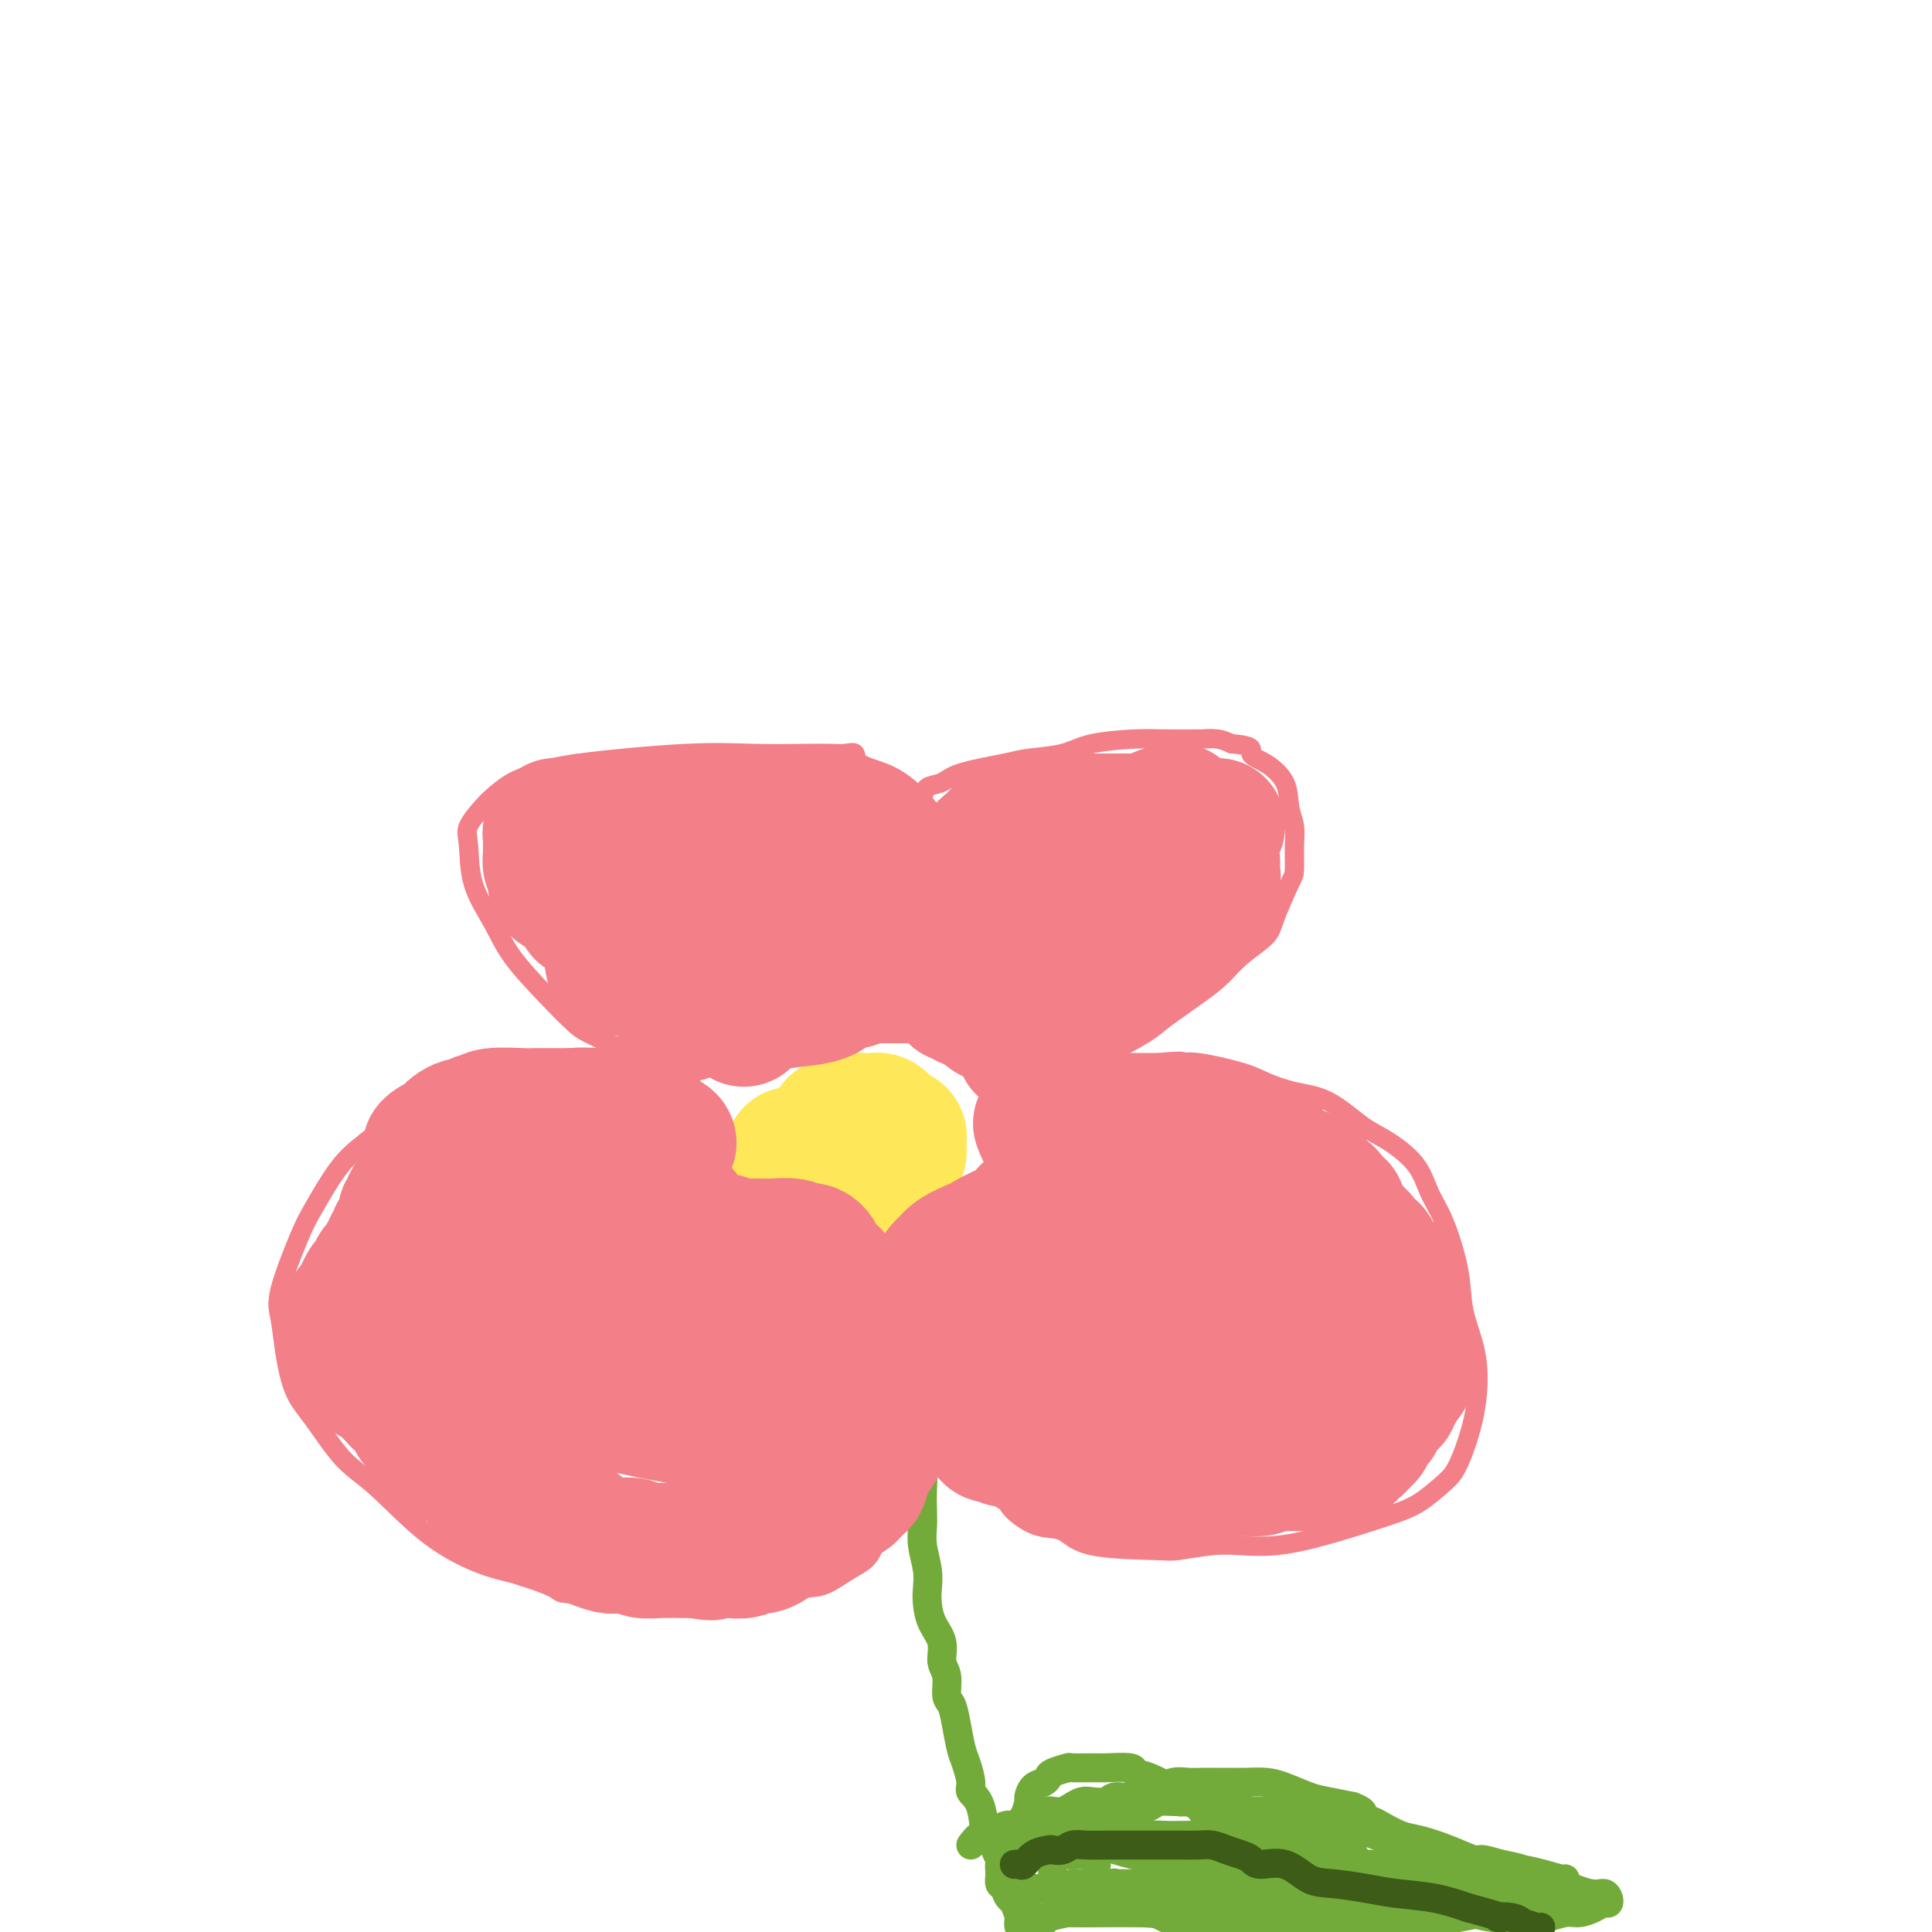 <svg viewBox='0 0 400 400' version='1.1' xmlns='http://www.w3.org/2000/svg' xmlns:xlink='http://www.w3.org/1999/xlink'><g fill='none' stroke='rgb(243,127,137)' stroke-width='4' stroke-linecap='round' stroke-linejoin='round'><path d='M182,202c-0.008,-0.026 -0.016,-0.052 0,0c0.016,0.052 0.057,0.181 0,0c-0.057,-0.181 -0.211,-0.671 0,-1c0.211,-0.329 0.789,-0.498 1,-1c0.211,-0.502 0.055,-1.339 0,-2c-0.055,-0.661 -0.011,-1.147 0,-2c0.011,-0.853 -0.012,-2.073 0,-3c0.012,-0.927 0.060,-1.560 0,-2c-0.060,-0.440 -0.226,-0.689 0,-2c0.226,-1.311 0.844,-3.686 1,-5c0.156,-1.314 -0.151,-1.567 0,-2c0.151,-0.433 0.761,-1.046 1,-2c0.239,-0.954 0.108,-2.247 0,-3c-0.108,-0.753 -0.194,-0.964 0,-2c0.194,-1.036 0.666,-2.897 1,-4c0.334,-1.103 0.530,-1.446 1,-2c0.470,-0.554 1.215,-1.317 2,-2c0.785,-0.683 1.610,-1.286 2,-2c0.390,-0.714 0.344,-1.539 1,-2c0.656,-0.461 2.012,-0.556 3,-1c0.988,-0.444 1.606,-1.236 4,-2c2.394,-0.764 6.562,-1.501 9,-2c2.438,-0.499 3.145,-0.761 5,-1c1.855,-0.239 4.859,-0.456 7,-1c2.141,-0.544 3.419,-1.413 6,-2c2.581,-0.587 6.466,-0.890 9,-1c2.534,-0.110 3.718,-0.027 6,0c2.282,0.027 5.663,-0.003 7,0c1.337,0.003 0.629,0.039 1,0c0.371,-0.039 1.820,-0.154 3,0c1.180,0.154 2.090,0.577 3,1'/><path d='M255,154c5.272,0.379 3.952,1.325 4,2c0.048,0.675 1.463,1.077 3,2c1.537,0.923 3.197,2.366 4,4c0.803,1.634 0.750,3.458 1,5c0.250,1.542 0.803,2.800 1,4c0.197,1.200 0.039,2.340 0,4c-0.039,1.660 0.040,3.840 0,5c-0.040,1.160 -0.201,1.300 -1,3c-0.799,1.700 -2.237,4.960 -3,7c-0.763,2.040 -0.852,2.861 -2,4c-1.148,1.139 -3.356,2.596 -5,4c-1.644,1.404 -2.725,2.755 -4,4c-1.275,1.245 -2.743,2.384 -5,4c-2.257,1.616 -5.304,3.710 -7,5c-1.696,1.290 -2.041,1.775 -4,3c-1.959,1.225 -5.532,3.190 -8,4c-2.468,0.810 -3.831,0.465 -5,1c-1.169,0.535 -2.142,1.948 -4,3c-1.858,1.052 -4.600,1.742 -6,2c-1.400,0.258 -1.458,0.085 -2,0c-0.542,-0.085 -1.567,-0.082 -2,0c-0.433,0.082 -0.273,0.242 0,0c0.273,-0.242 0.659,-0.888 1,-1c0.341,-0.112 0.638,0.310 1,0c0.362,-0.310 0.787,-1.351 3,-2c2.213,-0.649 6.212,-0.906 9,-1c2.788,-0.094 4.366,-0.025 6,0c1.634,0.025 3.324,0.007 5,0c1.676,-0.007 3.338,-0.004 5,0'/><path d='M240,220c5.721,-0.593 5.025,-0.075 5,0c-0.025,0.075 0.623,-0.292 3,0c2.377,0.292 6.484,1.244 9,2c2.516,0.756 3.440,1.317 5,2c1.560,0.683 3.755,1.489 6,2c2.245,0.511 4.540,0.726 7,2c2.460,1.274 5.084,3.606 7,5c1.916,1.394 3.123,1.851 5,3c1.877,1.149 4.424,2.990 6,5c1.576,2.010 2.180,4.188 3,6c0.820,1.812 1.856,3.258 3,6c1.144,2.742 2.396,6.781 3,10c0.604,3.219 0.559,5.618 1,8c0.441,2.382 1.368,4.747 2,7c0.632,2.253 0.967,4.392 1,7c0.033,2.608 -0.238,5.684 -1,9c-0.762,3.316 -2.017,6.874 -3,9c-0.983,2.126 -1.696,2.822 -3,4c-1.304,1.178 -3.201,2.838 -5,4c-1.799,1.162 -3.499,1.827 -7,3c-3.501,1.173 -8.801,2.854 -13,4c-4.199,1.146 -7.296,1.757 -10,2c-2.704,0.243 -5.013,0.117 -7,0c-1.987,-0.117 -3.650,-0.224 -6,0c-2.350,0.224 -5.386,0.780 -7,1c-1.614,0.220 -1.805,0.102 -5,0c-3.195,-0.102 -9.395,-0.190 -13,-1c-3.605,-0.810 -4.616,-2.341 -6,-3c-1.384,-0.659 -3.142,-0.447 -5,-1c-1.858,-0.553 -3.817,-1.872 -5,-3c-1.183,-1.128 -1.592,-2.064 -2,-3'/><path d='M208,310c-3.529,-2.330 -3.351,-3.155 -4,-4c-0.649,-0.845 -2.124,-1.709 -4,-4c-1.876,-2.291 -4.152,-6.010 -6,-8c-1.848,-1.990 -3.269,-2.250 -5,-4c-1.731,-1.750 -3.773,-4.989 -5,-7c-1.227,-2.011 -1.639,-2.794 -2,-4c-0.361,-1.206 -0.671,-2.835 -1,-4c-0.329,-1.165 -0.678,-1.867 -1,-3c-0.322,-1.133 -0.616,-2.697 -1,-4c-0.384,-1.303 -0.858,-2.344 -1,-3c-0.142,-0.656 0.050,-0.927 0,-1c-0.050,-0.073 -0.340,0.050 0,1c0.340,0.950 1.310,2.726 2,4c0.690,1.274 1.098,2.047 2,4c0.902,1.953 2.297,5.085 3,7c0.703,1.915 0.715,2.614 1,5c0.285,2.386 0.844,6.460 1,9c0.156,2.540 -0.092,3.545 0,5c0.092,1.455 0.525,3.361 0,6c-0.525,2.639 -2.009,6.010 -3,8c-0.991,1.990 -1.490,2.599 -2,4c-0.510,1.401 -1.033,3.595 -2,5c-0.967,1.405 -2.380,2.023 -4,3c-1.620,0.977 -3.448,2.314 -5,3c-1.552,0.686 -2.828,0.720 -7,1c-4.172,0.280 -11.239,0.806 -17,1c-5.761,0.194 -10.218,0.055 -14,0c-3.782,-0.055 -6.891,-0.028 -10,0'/><path d='M123,330c-7.746,0.094 -6.612,-0.173 -8,-1c-1.388,-0.827 -5.300,-2.216 -8,-3c-2.700,-0.784 -4.189,-0.964 -7,-2c-2.811,-1.036 -6.945,-2.927 -11,-6c-4.055,-3.073 -8.032,-7.327 -11,-10c-2.968,-2.673 -4.928,-3.765 -7,-6c-2.072,-2.235 -4.258,-5.613 -6,-8c-1.742,-2.387 -3.042,-3.783 -4,-6c-0.958,-2.217 -1.574,-5.253 -2,-8c-0.426,-2.747 -0.663,-5.203 -1,-7c-0.337,-1.797 -0.773,-2.935 0,-6c0.773,-3.065 2.754,-8.059 4,-11c1.246,-2.941 1.758,-3.831 3,-6c1.242,-2.169 3.216,-5.619 5,-8c1.784,-2.381 3.379,-3.695 5,-5c1.621,-1.305 3.267,-2.601 5,-4c1.733,-1.399 3.554,-2.900 7,-5c3.446,-2.100 8.516,-4.798 12,-6c3.484,-1.202 5.382,-0.909 7,-1c1.618,-0.091 2.956,-0.568 5,-1c2.044,-0.432 4.793,-0.821 7,-1c2.207,-0.179 3.872,-0.149 6,0c2.128,0.149 4.717,0.418 8,1c3.283,0.582 7.259,1.476 9,2c1.741,0.524 1.248,0.676 1,1c-0.248,0.324 -0.252,0.819 0,1c0.252,0.181 0.760,0.049 1,0c0.240,-0.049 0.211,-0.014 0,0c-0.211,0.014 -0.606,0.007 -1,0'/><path d='M142,224c2.616,0.369 -2.842,-1.210 -5,-2c-2.158,-0.790 -1.014,-0.793 -3,-2c-1.986,-1.207 -7.100,-3.618 -10,-5c-2.900,-1.382 -3.586,-1.734 -5,-3c-1.414,-1.266 -3.555,-3.445 -6,-6c-2.445,-2.555 -5.194,-5.487 -7,-8c-1.806,-2.513 -2.670,-4.606 -4,-7c-1.330,-2.394 -3.126,-5.087 -4,-8c-0.874,-2.913 -0.826,-6.044 -1,-8c-0.174,-1.956 -0.571,-2.737 0,-4c0.571,-1.263 2.112,-3.009 3,-4c0.888,-0.991 1.125,-1.226 2,-2c0.875,-0.774 2.388,-2.088 4,-3c1.612,-0.912 3.323,-1.421 5,-2c1.677,-0.579 3.320,-1.227 9,-2c5.680,-0.773 15.398,-1.671 22,-2c6.602,-0.329 10.088,-0.090 14,0c3.912,0.090 8.249,0.030 11,0c2.751,-0.030 3.915,-0.031 5,0c1.085,0.031 2.092,0.093 3,0c0.908,-0.093 1.718,-0.341 2,0c0.282,0.341 0.036,1.271 1,2c0.964,0.729 3.138,1.256 5,2c1.862,0.744 3.413,1.706 5,3c1.587,1.294 3.210,2.919 4,4c0.790,1.081 0.748,1.616 1,2c0.252,0.384 0.797,0.617 1,1c0.203,0.383 0.065,0.917 0,1c-0.065,0.083 -0.056,-0.285 0,0c0.056,0.285 0.159,1.224 0,2c-0.159,0.776 -0.579,1.388 -1,2'/><path d='M193,175c-0.011,1.868 -0.539,2.539 -1,3c-0.461,0.461 -0.856,0.711 -1,1c-0.144,0.289 -0.039,0.616 0,1c0.039,0.384 0.011,0.824 0,1c-0.011,0.176 -0.006,0.088 0,0'/></g>
<g fill='none' stroke='rgb(254,232,89)' stroke-width='28' stroke-linecap='round' stroke-linejoin='round'><path d='M173,237c0.002,0.204 0.003,0.409 0,0c-0.003,-0.409 -0.012,-1.430 0,-2c0.012,-0.570 0.045,-0.688 0,-1c-0.045,-0.312 -0.166,-0.820 0,-1c0.166,-0.180 0.621,-0.034 1,0c0.379,0.034 0.683,-0.043 1,0c0.317,0.043 0.648,0.208 1,0c0.352,-0.208 0.724,-0.789 1,-1c0.276,-0.211 0.455,-0.054 1,0c0.545,0.054 1.454,0.003 2,0c0.546,-0.003 0.728,0.041 1,0c0.272,-0.041 0.633,-0.166 1,0c0.367,0.166 0.739,0.623 1,1c0.261,0.377 0.409,0.674 1,1c0.591,0.326 1.624,0.682 2,1c0.376,0.318 0.095,0.598 0,1c-0.095,0.402 -0.003,0.924 0,1c0.003,0.076 -0.084,-0.296 0,0c0.084,0.296 0.340,1.260 0,2c-0.340,0.740 -1.274,1.256 -2,2c-0.726,0.744 -1.244,1.716 -2,2c-0.756,0.284 -1.750,-0.119 -3,0c-1.250,0.119 -2.757,0.761 -4,1c-1.243,0.239 -2.221,0.075 -3,0c-0.779,-0.075 -1.357,-0.061 -2,0c-0.643,0.061 -1.349,0.168 -2,0c-0.651,-0.168 -1.247,-0.612 -2,-1c-0.753,-0.388 -1.664,-0.720 -2,-1c-0.336,-0.280 -0.096,-0.509 0,-1c0.096,-0.491 0.048,-1.246 0,-2'/></g>
<g fill='none' stroke='rgb(115,171,58)' stroke-width='6' stroke-linecap='round' stroke-linejoin='round'><path d='M188,291c-0.121,0.186 -0.242,0.371 0,1c0.242,0.629 0.849,1.701 1,2c0.151,0.299 -0.152,-0.174 0,0c0.152,0.174 0.759,0.996 1,2c0.241,1.004 0.117,2.191 0,3c-0.117,0.809 -0.227,1.241 0,2c0.227,0.759 0.792,1.847 1,3c0.208,1.153 0.059,2.373 0,4c-0.059,1.627 -0.030,3.660 0,5c0.030,1.340 0.060,1.985 0,3c-0.060,1.015 -0.211,2.399 0,4c0.211,1.601 0.782,3.417 1,5c0.218,1.583 0.082,2.931 0,4c-0.082,1.069 -0.109,1.860 0,3c0.109,1.140 0.354,2.631 1,4c0.646,1.369 1.693,2.616 2,4c0.307,1.384 -0.125,2.903 0,4c0.125,1.097 0.807,1.771 1,3c0.193,1.229 -0.103,3.013 0,4c0.103,0.987 0.606,1.178 1,2c0.394,0.822 0.678,2.275 1,4c0.322,1.725 0.681,3.721 1,5c0.319,1.279 0.596,1.840 1,3c0.404,1.160 0.933,2.920 1,4c0.067,1.080 -0.329,1.480 0,2c0.329,0.520 1.384,1.162 2,3c0.616,1.838 0.794,4.874 1,6c0.206,1.126 0.440,0.342 1,1c0.560,0.658 1.446,2.760 2,4c0.554,1.240 0.777,1.620 1,2'/><path d='M208,387c2.659,9.275 1.306,4.963 1,4c-0.306,-0.963 0.433,1.422 1,3c0.567,1.578 0.960,2.348 1,3c0.040,0.652 -0.274,1.186 0,2c0.274,0.814 1.137,1.907 2,3'/><path d='M208,384c0.026,-0.433 0.052,-0.867 0,-1c-0.052,-0.133 -0.182,0.034 0,0c0.182,-0.034 0.675,-0.270 1,-1c0.325,-0.730 0.481,-1.954 1,-3c0.519,-1.046 1.399,-1.915 2,-3c0.601,-1.085 0.921,-2.385 1,-3c0.079,-0.615 -0.083,-0.546 0,-1c0.083,-0.454 0.412,-1.432 1,-2c0.588,-0.568 1.436,-0.727 2,-1c0.564,-0.273 0.844,-0.662 1,-1c0.156,-0.338 0.188,-0.626 1,-1c0.812,-0.374 2.404,-0.833 3,-1c0.596,-0.167 0.196,-0.041 1,0c0.804,0.041 2.812,-0.001 4,0c1.188,0.001 1.558,0.046 3,0c1.442,-0.046 3.958,-0.182 5,0c1.042,0.182 0.611,0.683 1,1c0.389,0.317 1.598,0.450 3,1c1.402,0.550 2.996,1.517 4,2c1.004,0.483 1.417,0.482 2,1c0.583,0.518 1.337,1.556 2,2c0.663,0.444 1.235,0.294 2,1c0.765,0.706 1.721,2.266 2,3c0.279,0.734 -0.121,0.640 0,1c0.121,0.360 0.763,1.174 1,2c0.237,0.826 0.068,1.665 0,2c-0.068,0.335 -0.034,0.168 0,0'/><path d='M251,382c1.332,2.261 0.161,1.914 0,2c-0.161,0.086 0.688,0.604 1,1c0.312,0.396 0.088,0.669 0,1c-0.088,0.331 -0.041,0.721 0,1c0.041,0.279 0.074,0.446 0,1c-0.074,0.554 -0.256,1.496 0,2c0.256,0.504 0.950,0.572 1,1c0.050,0.428 -0.545,1.217 0,2c0.545,0.783 2.228,1.560 3,2c0.772,0.440 0.631,0.541 1,1c0.369,0.459 1.248,1.274 2,2c0.752,0.726 1.376,1.363 2,2'/><path d='M201,382c0.689,-0.908 1.379,-1.817 2,-2c0.621,-0.183 1.174,0.358 2,0c0.826,-0.358 1.927,-1.615 3,-2c1.073,-0.385 2.119,0.103 3,0c0.881,-0.103 1.597,-0.798 2,-1c0.403,-0.202 0.492,0.090 1,0c0.508,-0.090 1.434,-0.563 2,-1c0.566,-0.437 0.771,-0.839 1,-1c0.229,-0.161 0.483,-0.082 1,0c0.517,0.082 1.297,0.167 2,0c0.703,-0.167 1.327,-0.585 2,-1c0.673,-0.415 1.394,-0.827 2,-1c0.606,-0.173 1.097,-0.107 2,0c0.903,0.107 2.219,0.254 3,0c0.781,-0.254 1.027,-0.909 2,-1c0.973,-0.091 2.672,0.382 4,0c1.328,-0.382 2.285,-1.619 3,-2c0.715,-0.381 1.188,0.094 2,0c0.812,-0.094 1.961,-0.757 3,-1c1.039,-0.243 1.966,-0.065 3,0c1.034,0.065 2.173,0.017 3,0c0.827,-0.017 1.340,-0.005 2,0c0.660,0.005 1.467,0.001 2,0c0.533,-0.001 0.791,0.002 1,0c0.209,-0.002 0.369,-0.008 1,0c0.631,0.008 1.732,0.029 3,0c1.268,-0.029 2.705,-0.110 4,0c1.295,0.110 2.450,0.411 4,1c1.550,0.589 3.494,1.466 5,2c1.506,0.534 2.573,0.724 4,1c1.427,0.276 3.213,0.638 5,1'/><path d='M280,374c3.135,1.174 1.971,1.609 2,2c0.029,0.391 1.251,0.737 2,1c0.749,0.263 1.024,0.442 2,1c0.976,0.558 2.655,1.493 4,2c1.345,0.507 2.358,0.584 4,1c1.642,0.416 3.912,1.171 6,2c2.088,0.829 3.994,1.732 5,2c1.006,0.268 1.113,-0.098 2,0c0.887,0.098 2.555,0.661 4,1c1.445,0.339 2.667,0.454 4,1c1.333,0.546 2.778,1.522 4,2c1.222,0.478 2.223,0.458 4,1c1.777,0.542 4.330,1.647 6,2c1.670,0.353 2.456,-0.046 3,0c0.544,0.046 0.844,0.538 1,1c0.156,0.462 0.167,0.893 0,1c-0.167,0.107 -0.513,-0.111 -1,0c-0.487,0.111 -1.117,0.551 -2,1c-0.883,0.449 -2.021,0.906 -3,1c-0.979,0.094 -1.799,-0.175 -3,0c-1.201,0.175 -2.783,0.793 -4,1c-1.217,0.207 -2.068,0.004 -4,0c-1.932,-0.004 -4.943,0.191 -7,0c-2.057,-0.191 -3.159,-0.769 -5,-1c-1.841,-0.231 -4.420,-0.116 -7,0'/><path d='M297,396c-4.148,-0.395 -3.018,-0.883 -3,-1c0.018,-0.117 -1.075,0.138 -3,0c-1.925,-0.138 -4.680,-0.668 -7,-1c-2.320,-0.332 -4.204,-0.466 -6,-1c-1.796,-0.534 -3.502,-1.467 -7,-2c-3.498,-0.533 -8.787,-0.668 -12,-1c-3.213,-0.332 -4.350,-0.863 -5,-1c-0.650,-0.137 -0.814,0.121 -1,0c-0.186,-0.121 -0.394,-0.621 0,-1c0.394,-0.379 1.389,-0.636 5,-1c3.611,-0.364 9.837,-0.836 15,-1c5.163,-0.164 9.264,-0.020 14,0c4.736,0.020 10.106,-0.082 15,0c4.894,0.082 9.310,0.350 13,1c3.690,0.650 6.653,1.683 8,2c1.347,0.317 1.077,-0.082 1,0c-0.077,0.082 0.037,0.645 0,1c-0.037,0.355 -0.225,0.501 -1,1c-0.775,0.499 -2.136,1.351 -4,2c-1.864,0.649 -4.231,1.096 -8,2c-3.769,0.904 -8.940,2.264 -16,3c-7.060,0.736 -16.008,0.849 -22,1c-5.992,0.151 -9.027,0.339 -12,0c-2.973,-0.339 -5.882,-1.204 -8,-2c-2.118,-0.796 -3.443,-1.523 -5,-2c-1.557,-0.477 -3.345,-0.705 -4,-1c-0.655,-0.295 -0.176,-0.656 0,-1c0.176,-0.344 0.050,-0.670 0,-1c-0.050,-0.330 -0.025,-0.665 0,-1'/><path d='M244,391c-0.965,-1.337 1.123,-1.678 3,-2c1.877,-0.322 3.544,-0.625 5,-1c1.456,-0.375 2.700,-0.821 5,-1c2.300,-0.179 5.654,-0.089 8,0c2.346,0.089 3.682,0.179 5,0c1.318,-0.179 2.619,-0.627 3,0c0.381,0.627 -0.157,2.327 0,3c0.157,0.673 1.008,0.317 -1,1c-2.008,0.683 -6.875,2.403 -10,3c-3.125,0.597 -4.507,0.071 -7,0c-2.493,-0.071 -6.098,0.313 -9,0c-2.902,-0.313 -5.100,-1.323 -7,-2c-1.900,-0.677 -3.501,-1.019 -4,-1c-0.499,0.019 0.105,0.400 1,0c0.895,-0.400 2.081,-1.581 4,-2c1.919,-0.419 4.570,-0.075 7,0c2.430,0.075 4.637,-0.120 6,0c1.363,0.120 1.880,0.554 2,1c0.120,0.446 -0.157,0.904 -1,1c-0.843,0.096 -2.254,-0.170 -4,0c-1.746,0.170 -3.829,0.778 -6,1c-2.171,0.222 -4.431,0.060 -7,0c-2.569,-0.060 -5.448,-0.017 -7,0c-1.552,0.017 -1.776,0.009 -2,0'/><path d='M228,392c-3.917,0.222 -1.208,-0.723 0,-1c1.208,-0.277 0.917,0.114 1,0c0.083,-0.114 0.540,-0.732 1,-1c0.460,-0.268 0.923,-0.187 1,0c0.077,0.187 -0.231,0.481 0,1c0.231,0.519 1.001,1.263 0,2c-1.001,0.737 -3.775,1.465 -5,2c-1.225,0.535 -0.902,0.875 -1,1c-0.098,0.125 -0.617,0.033 -1,0c-0.383,-0.033 -0.631,-0.009 -1,0c-0.369,0.009 -0.859,0.002 -1,0c-0.141,-0.002 0.067,0.002 0,0c-0.067,-0.002 -0.410,-0.011 0,0c0.410,0.011 1.572,0.041 4,0c2.428,-0.041 6.122,-0.155 10,0c3.878,0.155 7.939,0.577 12,1'/><path d='M248,397c7.335,0.608 13.171,1.627 16,2c2.829,0.373 2.650,0.099 3,0c0.350,-0.099 1.230,-0.024 1,0c-0.230,0.024 -1.569,-0.004 -2,0c-0.431,0.004 0.048,0.040 -2,0c-2.048,-0.040 -6.622,-0.157 -10,0c-3.378,0.157 -5.561,0.588 -8,0c-2.439,-0.588 -5.135,-2.196 -7,-3c-1.865,-0.804 -2.897,-0.804 -4,-1c-1.103,-0.196 -2.275,-0.589 -3,-1c-0.725,-0.411 -1.003,-0.842 -1,-1c0.003,-0.158 0.285,-0.044 0,0c-0.285,0.044 -1.138,0.017 -2,0c-0.862,-0.017 -1.734,-0.024 -3,0c-1.266,0.024 -2.927,0.079 -4,0c-1.073,-0.079 -1.558,-0.290 -2,0c-0.442,0.290 -0.841,1.083 -1,1c-0.159,-0.083 -0.080,-1.041 0,-2'/><path d='M219,392c-4.403,-1.173 -1.912,-0.604 -1,-1c0.912,-0.396 0.245,-1.756 0,-3c-0.245,-1.244 -0.069,-2.372 0,-3c0.069,-0.628 0.030,-0.757 0,-1c-0.030,-0.243 -0.050,-0.601 0,-1c0.050,-0.399 0.170,-0.839 0,-1c-0.170,-0.161 -0.630,-0.043 0,0c0.630,0.043 2.352,0.012 3,0c0.648,-0.012 0.223,-0.003 2,0c1.777,0.003 5.756,0.001 8,0c2.244,-0.001 2.753,-0.000 4,0c1.247,0.000 3.233,-0.000 4,0c0.767,0.000 0.316,0.000 1,0c0.684,-0.000 2.504,-0.001 4,0c1.496,0.001 2.667,0.003 4,0c1.333,-0.003 2.827,-0.012 5,0c2.173,0.012 5.026,0.044 7,0c1.974,-0.044 3.070,-0.166 4,0c0.930,0.166 1.694,0.619 2,1c0.306,0.381 0.153,0.691 0,1'/><path d='M266,384c6.989,0.247 0.461,-0.137 -3,0c-3.461,0.137 -3.855,0.793 -6,1c-2.145,0.207 -6.041,-0.036 -9,0c-2.959,0.036 -4.979,0.351 -8,0c-3.021,-0.351 -7.041,-1.370 -9,-2c-1.959,-0.630 -1.856,-0.872 -2,-1c-0.144,-0.128 -0.534,-0.140 -1,0c-0.466,0.140 -1.009,0.434 0,0c1.009,-0.434 3.571,-1.596 6,-2c2.429,-0.404 4.727,-0.052 8,0c3.273,0.052 7.522,-0.197 11,0c3.478,0.197 6.186,0.841 9,1c2.814,0.159 5.734,-0.168 7,0c1.266,0.168 0.879,0.830 1,1c0.121,0.170 0.750,-0.154 1,0c0.250,0.154 0.123,0.785 0,1c-0.123,0.215 -0.240,0.013 -1,0c-0.760,-0.013 -2.162,0.162 -3,0c-0.838,-0.162 -1.111,-0.662 -2,-1c-0.889,-0.338 -2.393,-0.514 -3,-1c-0.607,-0.486 -0.316,-1.282 -1,-2c-0.684,-0.718 -2.342,-1.359 -4,-2'/><path d='M257,377c-2.258,-1.171 -0.904,-1.098 -1,-1c-0.096,0.098 -1.643,0.223 -2,0c-0.357,-0.223 0.477,-0.792 1,-1c0.523,-0.208 0.735,-0.053 2,0c1.265,0.053 3.582,0.006 5,0c1.418,-0.006 1.938,0.030 3,0c1.062,-0.030 2.665,-0.124 4,0c1.335,0.124 2.400,0.468 4,1c1.600,0.532 3.734,1.252 6,2c2.266,0.748 4.663,1.525 6,2c1.337,0.475 1.613,0.648 2,1c0.387,0.352 0.883,0.882 1,1c0.117,0.118 -0.146,-0.176 0,0c0.146,0.176 0.699,0.822 1,1c0.301,0.178 0.349,-0.111 1,0c0.651,0.111 1.903,0.621 3,1c1.097,0.379 2.037,0.626 3,1c0.963,0.374 1.949,0.875 3,1c1.051,0.125 2.165,-0.125 3,0c0.835,0.125 1.389,0.625 2,1c0.611,0.375 1.277,0.626 2,1c0.723,0.374 1.502,0.870 2,1c0.498,0.130 0.714,-0.106 1,0c0.286,0.106 0.643,0.553 1,1'/><path d='M310,390c6.345,2.563 1.709,1.471 0,1c-1.709,-0.471 -0.489,-0.322 0,0c0.489,0.322 0.248,0.817 0,1c-0.248,0.183 -0.502,0.056 -1,0c-0.498,-0.056 -1.240,-0.040 -3,0c-1.760,0.040 -4.537,0.103 -7,0c-2.463,-0.103 -4.610,-0.371 -7,-1c-2.390,-0.629 -5.022,-1.618 -7,-2c-1.978,-0.382 -3.300,-0.157 -4,0c-0.700,0.157 -0.776,0.248 -1,0c-0.224,-0.248 -0.596,-0.833 0,-1c0.596,-0.167 2.160,0.084 3,0c0.840,-0.084 0.958,-0.502 4,0c3.042,0.502 9.010,1.924 14,3c4.990,1.076 9.002,1.805 11,2c1.998,0.195 1.981,-0.144 2,0c0.019,0.144 0.075,0.773 0,1c-0.075,0.227 -0.282,0.054 -1,0c-0.718,-0.054 -1.948,0.013 -5,0c-3.052,-0.013 -7.925,-0.105 -11,0c-3.075,0.105 -4.350,0.406 -8,0c-3.650,-0.406 -9.673,-1.520 -14,-2c-4.327,-0.480 -6.958,-0.325 -10,-1c-3.042,-0.675 -6.496,-2.181 -9,-3c-2.504,-0.819 -4.059,-0.951 -5,-1c-0.941,-0.049 -1.269,-0.014 -1,0c0.269,0.014 1.134,0.007 2,0'/><path d='M252,387c-4.763,-1.087 1.831,-0.305 5,0c3.169,0.305 2.914,0.133 3,0c0.086,-0.133 0.511,-0.228 1,0c0.489,0.228 1.040,0.778 0,1c-1.040,0.222 -3.670,0.116 -6,0c-2.330,-0.116 -4.359,-0.241 -6,0c-1.641,0.241 -2.895,0.849 -4,1c-1.105,0.151 -2.062,-0.156 -3,0c-0.938,0.156 -1.858,0.774 -2,1c-0.142,0.226 0.495,0.061 0,0c-0.495,-0.061 -2.121,-0.016 -3,0c-0.879,0.016 -1.012,0.004 -2,0c-0.988,-0.004 -2.832,-0.001 -4,0c-1.168,0.001 -1.661,0.001 -2,0c-0.339,-0.001 -0.525,-0.001 -1,0c-0.475,0.001 -1.238,0.004 -2,0c-0.762,-0.004 -1.523,-0.015 -2,0c-0.477,0.015 -0.671,0.057 -1,0c-0.329,-0.057 -0.794,-0.211 -1,0c-0.206,0.211 -0.152,0.789 0,1c0.152,0.211 0.403,0.057 0,0c-0.403,-0.057 -1.458,-0.015 -2,0c-0.542,0.015 -0.569,0.004 -1,0c-0.431,-0.004 -1.266,-0.001 -2,0c-0.734,0.001 -1.367,0.001 -2,0'/><path d='M215,391c-7.261,0.657 -2.912,0.301 -2,0c0.912,-0.301 -1.613,-0.547 -3,-1c-1.387,-0.453 -1.636,-1.114 -2,-2c-0.364,-0.886 -0.842,-1.997 -1,-2c-0.158,-0.003 0.005,1.101 0,2c-0.005,0.899 -0.179,1.592 0,2c0.179,0.408 0.711,0.530 1,1c0.289,0.470 0.334,1.290 1,2c0.666,0.710 1.954,1.312 3,2c1.046,0.688 1.851,1.463 2,2c0.149,0.537 -0.358,0.838 0,1c0.358,0.162 1.581,0.187 2,0c0.419,-0.187 0.033,-0.586 1,-1c0.967,-0.414 3.288,-0.843 4,-1c0.712,-0.157 -0.184,-0.043 1,0c1.184,0.043 4.447,0.014 7,0c2.553,-0.014 4.396,-0.014 7,0c2.604,0.014 5.970,0.042 8,0c2.030,-0.042 2.723,-0.155 4,0c1.277,0.155 3.139,0.577 5,1'/><path d='M253,397c6.393,0.000 2.874,0.000 3,0c0.126,-0.000 3.897,-0.000 6,0c2.103,0.000 2.537,0.000 3,0c0.463,-0.000 0.954,-0.001 2,0c1.046,0.001 2.647,0.004 4,0c1.353,-0.004 2.458,-0.015 4,0c1.542,0.015 3.521,0.056 5,0c1.479,-0.056 2.457,-0.211 3,0c0.543,0.211 0.652,0.787 1,1c0.348,0.213 0.935,0.064 1,0c0.065,-0.064 -0.392,-0.041 -1,0c-0.608,0.041 -1.368,0.102 -3,0c-1.632,-0.102 -4.136,-0.365 -6,-1c-1.864,-0.635 -3.087,-1.640 -4,-2c-0.913,-0.360 -1.516,-0.075 -2,0c-0.484,0.075 -0.851,-0.060 -1,0c-0.149,0.060 -0.081,0.315 0,0c0.081,-0.315 0.175,-1.199 0,-2c-0.175,-0.801 -0.618,-1.520 0,-2c0.618,-0.480 2.298,-0.721 3,-1c0.702,-0.279 0.425,-0.595 1,-1c0.575,-0.405 2.000,-0.897 3,-1c1.000,-0.103 1.574,0.183 2,0c0.426,-0.183 0.702,-0.836 1,-1c0.298,-0.164 0.616,0.162 1,0c0.384,-0.162 0.834,-0.813 1,-1c0.166,-0.187 0.047,0.089 0,0c-0.047,-0.089 -0.024,-0.545 0,-1'/><path d='M280,385c1.483,-1.225 -0.811,-1.287 -3,-2c-2.189,-0.713 -4.274,-2.075 -6,-3c-1.726,-0.925 -3.095,-1.411 -5,-2c-1.905,-0.589 -4.347,-1.281 -6,-2c-1.653,-0.719 -2.516,-1.464 -3,-2c-0.484,-0.536 -0.588,-0.861 -1,-1c-0.412,-0.139 -1.133,-0.091 -2,0c-0.867,0.091 -1.881,0.224 -3,0c-1.119,-0.224 -2.342,-0.806 -3,-1c-0.658,-0.194 -0.752,0.001 -1,0c-0.248,-0.001 -0.651,-0.197 -1,0c-0.349,0.197 -0.644,0.788 -1,1c-0.356,0.212 -0.772,0.046 -1,0c-0.228,-0.046 -0.267,0.029 -1,0c-0.733,-0.029 -2.160,-0.163 -3,0c-0.840,0.163 -1.095,0.622 -2,1c-0.905,0.378 -2.462,0.676 -4,1c-1.538,0.324 -3.059,0.675 -4,1c-0.941,0.325 -1.303,0.626 -2,1c-0.697,0.374 -1.728,0.822 -2,1c-0.272,0.178 0.214,0.086 0,0c-0.214,-0.086 -1.130,-0.167 -2,0c-0.870,0.167 -1.696,0.584 -2,1c-0.304,0.416 -0.087,0.833 0,1c0.087,0.167 0.043,0.083 0,0'/><path d='M222,380c-4.263,1.303 -1.921,0.559 -1,0c0.921,-0.559 0.420,-0.934 0,-1c-0.420,-0.066 -0.757,0.177 -1,0c-0.243,-0.177 -0.390,-0.774 -1,-1c-0.610,-0.226 -1.684,-0.081 -2,0c-0.316,0.081 0.126,0.098 0,0c-0.126,-0.098 -0.821,-0.311 -2,0c-1.179,0.311 -2.844,1.145 -4,2c-1.156,0.855 -1.805,1.732 -2,2c-0.195,0.268 0.063,-0.072 0,0c-0.063,0.072 -0.448,0.554 1,1c1.448,0.446 4.728,0.854 7,1c2.272,0.146 3.537,0.029 5,0c1.463,-0.029 3.124,0.031 4,0c0.876,-0.031 0.967,-0.153 1,0c0.033,0.153 0.009,0.580 0,1c-0.009,0.420 -0.003,0.834 0,1c0.003,0.166 0.001,0.083 0,0'/></g>
<g fill='none' stroke='rgb(61,92,24)' stroke-width='6' stroke-linecap='round' stroke-linejoin='round'><path d='M210,386c0.347,-0.053 0.694,-0.105 1,0c0.306,0.105 0.571,0.369 1,0c0.429,-0.369 1.020,-1.371 2,-2c0.980,-0.629 2.347,-0.887 3,-1c0.653,-0.113 0.591,-0.083 1,0c0.409,0.083 1.289,0.218 2,0c0.711,-0.218 1.255,-0.791 2,-1c0.745,-0.209 1.692,-0.056 3,0c1.308,0.056 2.977,0.015 4,0c1.023,-0.015 1.400,-0.004 2,0c0.600,0.004 1.423,0.001 2,0c0.577,-0.001 0.910,-0.000 2,0c1.090,0.000 2.938,-0.001 4,0c1.062,0.001 1.337,0.003 2,0c0.663,-0.003 1.714,-0.012 3,0c1.286,0.012 2.806,0.044 4,0c1.194,-0.044 2.061,-0.165 3,0c0.939,0.165 1.951,0.616 3,1c1.049,0.384 2.135,0.702 3,1c0.865,0.298 1.509,0.577 2,1c0.491,0.423 0.829,0.992 2,1c1.171,0.008 3.173,-0.545 5,0c1.827,0.545 3.477,2.187 5,3c1.523,0.813 2.919,0.798 5,1c2.081,0.202 4.846,0.621 7,1c2.154,0.379 3.695,0.717 6,1c2.305,0.283 5.373,0.509 8,1c2.627,0.491 4.814,1.245 7,2'/><path d='M304,395c9.412,2.482 6.441,2.185 6,2c-0.441,-0.185 1.647,-0.260 3,0c1.353,0.260 1.970,0.854 2,1c0.030,0.146 -0.528,-0.157 0,0c0.528,0.157 2.142,0.773 3,1c0.858,0.227 0.959,0.065 1,0c0.041,-0.065 0.020,-0.032 0,0'/></g>
<g fill='none' stroke='rgb(243,127,137)' stroke-width='28' stroke-linecap='round' stroke-linejoin='round'><path d='M231,248c0.332,-0.414 0.663,-0.827 1,-1c0.337,-0.173 0.679,-0.105 1,0c0.321,0.105 0.622,0.246 1,0c0.378,-0.246 0.833,-0.878 1,-1c0.167,-0.122 0.045,0.266 0,0c-0.045,-0.266 -0.012,-1.184 0,-2c0.012,-0.816 0.003,-1.528 0,-2c-0.003,-0.472 -0.000,-0.705 0,-1c0.000,-0.295 -0.003,-0.654 0,-1c0.003,-0.346 0.012,-0.681 0,-1c-0.012,-0.319 -0.044,-0.622 0,-1c0.044,-0.378 0.165,-0.833 0,-1c-0.165,-0.167 -0.617,-0.048 -1,0c-0.383,0.048 -0.698,0.023 -1,0c-0.302,-0.023 -0.593,-0.044 -2,0c-1.407,0.044 -3.932,0.151 -5,0c-1.068,-0.151 -0.679,-0.562 -1,-1c-0.321,-0.438 -1.350,-0.902 -2,-1c-0.650,-0.098 -0.919,0.170 -1,0c-0.081,-0.170 0.026,-0.777 0,-1c-0.026,-0.223 -0.187,-0.063 -1,0c-0.813,0.063 -2.280,0.027 -3,0c-0.720,-0.027 -0.694,-0.046 -1,0c-0.306,0.046 -0.945,0.156 -1,0c-0.055,-0.156 0.472,-0.578 1,-1'/><path d='M217,233c-2.877,-0.774 -1.069,-0.207 0,0c1.069,0.207 1.400,0.056 2,0c0.600,-0.056 1.470,-0.015 2,0c0.530,0.015 0.720,0.004 1,0c0.280,-0.004 0.649,-0.001 1,0c0.351,0.001 0.684,0.000 1,0c0.316,-0.000 0.616,-0.001 1,0c0.384,0.001 0.853,0.003 1,0c0.147,-0.003 -0.029,-0.011 0,0c0.029,0.011 0.264,0.041 1,0c0.736,-0.041 1.972,-0.155 3,0c1.028,0.155 1.847,0.577 3,1c1.153,0.423 2.641,0.846 4,1c1.359,0.154 2.589,0.040 3,0c0.411,-0.040 0.002,-0.007 0,0c-0.002,0.007 0.401,-0.012 1,0c0.599,0.012 1.392,0.056 2,0c0.608,-0.056 1.029,-0.212 2,0c0.971,0.212 2.490,0.793 3,1c0.510,0.207 0.010,0.041 0,0c-0.010,-0.041 0.470,0.041 1,0c0.530,-0.041 1.112,-0.207 2,0c0.888,0.207 2.083,0.788 3,1c0.917,0.212 1.554,0.057 2,0c0.446,-0.057 0.699,-0.016 1,0c0.301,0.016 0.651,0.008 1,0'/><path d='M258,237c6.807,0.559 3.326,-0.043 2,0c-1.326,0.043 -0.496,0.732 0,1c0.496,0.268 0.658,0.114 1,0c0.342,-0.114 0.866,-0.189 1,0c0.134,0.189 -0.120,0.642 0,1c0.120,0.358 0.616,0.621 1,1c0.384,0.379 0.655,0.875 1,1c0.345,0.125 0.762,-0.121 1,0c0.238,0.121 0.297,0.611 1,1c0.703,0.389 2.049,0.679 3,1c0.951,0.321 1.508,0.674 2,1c0.492,0.326 0.919,0.627 1,1c0.081,0.373 -0.184,0.820 0,1c0.184,0.180 0.818,0.094 1,0c0.182,-0.094 -0.087,-0.198 0,0c0.087,0.198 0.531,0.696 1,1c0.469,0.304 0.965,0.412 1,1c0.035,0.588 -0.389,1.654 0,2c0.389,0.346 1.590,-0.028 2,0c0.410,0.028 0.027,0.459 0,1c-0.027,0.541 0.302,1.192 1,2c0.698,0.808 1.764,1.775 2,2c0.236,0.225 -0.358,-0.290 0,0c0.358,0.290 1.669,1.387 2,2c0.331,0.613 -0.318,0.742 0,1c0.318,0.258 1.604,0.647 2,1c0.396,0.353 -0.098,0.672 0,1c0.098,0.328 0.789,0.665 1,1c0.211,0.335 -0.059,0.667 0,1c0.059,0.333 0.445,0.667 1,1c0.555,0.333 1.277,0.667 2,1'/><path d='M288,264c2.476,3.351 0.666,2.229 0,2c-0.666,-0.229 -0.189,0.437 0,1c0.189,0.563 0.089,1.025 0,1c-0.089,-0.025 -0.167,-0.536 0,0c0.167,0.536 0.580,2.118 1,3c0.420,0.882 0.848,1.065 1,1c0.152,-0.065 0.027,-0.379 0,0c-0.027,0.379 0.045,1.449 0,2c-0.045,0.551 -0.208,0.582 0,1c0.208,0.418 0.788,1.224 1,2c0.212,0.776 0.057,1.521 0,2c-0.057,0.479 -0.014,0.692 0,1c0.014,0.308 0.001,0.711 0,1c-0.001,0.289 0.011,0.462 0,1c-0.011,0.538 -0.046,1.439 0,2c0.046,0.561 0.171,0.781 0,1c-0.171,0.219 -0.638,0.436 -1,1c-0.362,0.564 -0.618,1.476 -1,2c-0.382,0.524 -0.890,0.661 -1,1c-0.110,0.339 0.177,0.882 0,1c-0.177,0.118 -0.817,-0.189 -1,0c-0.183,0.189 0.091,0.873 0,1c-0.091,0.127 -0.546,-0.302 -1,0c-0.454,0.302 -0.905,1.334 -1,2c-0.095,0.666 0.167,0.966 0,1c-0.167,0.034 -0.762,-0.198 -1,0c-0.238,0.198 -0.119,0.827 0,1c0.119,0.173 0.238,-0.108 0,0c-0.238,0.108 -0.833,0.606 -1,1c-0.167,0.394 0.095,0.684 0,1c-0.095,0.316 -0.548,0.658 -1,1'/><path d='M282,298c-1.853,2.426 -1.987,1.490 -2,1c-0.013,-0.490 0.095,-0.534 0,0c-0.095,0.534 -0.394,1.646 -1,2c-0.606,0.354 -1.521,-0.049 -2,0c-0.479,0.049 -0.523,0.549 -1,1c-0.477,0.451 -1.387,0.853 -2,1c-0.613,0.147 -0.928,0.038 -2,0c-1.072,-0.038 -2.900,-0.006 -4,0c-1.100,0.006 -1.472,-0.012 -2,0c-0.528,0.012 -1.213,0.056 -2,0c-0.787,-0.056 -1.678,-0.211 -2,0c-0.322,0.211 -0.075,0.789 -1,1c-0.925,0.211 -3.021,0.055 -4,0c-0.979,-0.055 -0.840,-0.011 -1,0c-0.160,0.011 -0.619,-0.012 -1,0c-0.381,0.012 -0.683,0.060 -1,0c-0.317,-0.060 -0.650,-0.226 -1,0c-0.350,0.226 -0.716,0.845 -1,1c-0.284,0.155 -0.485,-0.155 -1,0c-0.515,0.155 -1.346,0.773 -2,1c-0.654,0.227 -1.133,0.062 -2,0c-0.867,-0.062 -2.122,-0.020 -3,0c-0.878,0.020 -1.378,0.017 -2,0c-0.622,-0.017 -1.365,-0.047 -3,0c-1.635,0.047 -4.162,0.171 -6,0c-1.838,-0.171 -2.985,-0.637 -4,-1c-1.015,-0.363 -1.896,-0.622 -3,-1c-1.104,-0.378 -2.430,-0.874 -3,-1c-0.570,-0.126 -0.384,0.120 -1,0c-0.616,-0.120 -2.033,-0.606 -3,-1c-0.967,-0.394 -1.483,-0.697 -2,-1'/><path d='M217,301c-5.070,-0.957 -2.744,-0.849 -2,-1c0.744,-0.151 -0.095,-0.559 -1,-1c-0.905,-0.441 -1.878,-0.913 -3,-1c-1.122,-0.087 -2.395,0.212 -3,0c-0.605,-0.212 -0.542,-0.935 -1,-1c-0.458,-0.065 -1.437,0.526 -2,0c-0.563,-0.526 -0.710,-2.170 -1,-3c-0.290,-0.830 -0.722,-0.844 -1,-1c-0.278,-0.156 -0.403,-0.452 -1,-1c-0.597,-0.548 -1.666,-1.349 -2,-2c-0.334,-0.651 0.065,-1.152 0,-2c-0.065,-0.848 -0.596,-2.044 -1,-3c-0.404,-0.956 -0.683,-1.671 -1,-2c-0.317,-0.329 -0.673,-0.271 -1,-1c-0.327,-0.729 -0.623,-2.243 -1,-3c-0.377,-0.757 -0.833,-0.755 -1,-1c-0.167,-0.245 -0.045,-0.737 0,-1c0.045,-0.263 0.012,-0.297 0,-1c-0.012,-0.703 -0.003,-2.075 0,-3c0.003,-0.925 0.000,-1.404 0,-2c-0.000,-0.596 0.003,-1.311 0,-2c-0.003,-0.689 -0.011,-1.353 0,-2c0.011,-0.647 0.041,-1.277 0,-2c-0.041,-0.723 -0.155,-1.540 0,-2c0.155,-0.460 0.577,-0.562 1,-1c0.423,-0.438 0.847,-1.212 2,-2c1.153,-0.788 3.036,-1.590 4,-2c0.964,-0.410 1.011,-0.430 2,-1c0.989,-0.570 2.920,-1.692 4,-2c1.080,-0.308 1.309,0.198 2,0c0.691,-0.198 1.846,-1.099 3,-2'/><path d='M213,253c2.643,-1.554 0.750,-0.940 0,-1c-0.750,-0.060 -0.356,-0.793 0,-1c0.356,-0.207 0.674,0.113 1,0c0.326,-0.113 0.662,-0.660 1,-1c0.338,-0.340 0.680,-0.472 1,0c0.320,0.472 0.618,1.548 1,3c0.382,1.452 0.849,3.279 1,5c0.151,1.721 -0.012,3.337 0,5c0.012,1.663 0.199,3.373 0,5c-0.199,1.627 -0.784,3.171 -1,5c-0.216,1.829 -0.063,3.944 0,5c0.063,1.056 0.036,1.054 0,1c-0.036,-0.054 -0.080,-0.160 0,0c0.080,0.160 0.284,0.587 5,1c4.716,0.413 13.943,0.811 20,1c6.057,0.189 8.942,0.169 12,0c3.058,-0.169 6.287,-0.486 8,-1c1.713,-0.514 1.909,-1.225 2,-2c0.091,-0.775 0.076,-1.612 0,-2c-0.076,-0.388 -0.213,-0.326 0,-1c0.213,-0.674 0.777,-2.085 1,-3c0.223,-0.915 0.107,-1.334 0,-2c-0.107,-0.666 -0.204,-1.581 0,-2c0.204,-0.419 0.709,-0.344 1,-1c0.291,-0.656 0.369,-2.045 0,-3c-0.369,-0.955 -1.184,-1.478 -2,-2'/><path d='M264,262c0.115,-3.205 -0.598,-2.218 -2,-2c-1.402,0.218 -3.492,-0.332 -5,-1c-1.508,-0.668 -2.433,-1.452 -3,-2c-0.567,-0.548 -0.776,-0.860 -1,-1c-0.224,-0.140 -0.464,-0.109 -1,0c-0.536,0.109 -1.369,0.295 -2,0c-0.631,-0.295 -1.059,-1.071 -2,0c-0.941,1.071 -2.396,3.988 -4,6c-1.604,2.012 -3.357,3.120 -4,4c-0.643,0.880 -0.177,1.533 0,2c0.177,0.467 0.065,0.749 0,1c-0.065,0.251 -0.081,0.470 0,1c0.081,0.530 0.260,1.371 1,2c0.740,0.629 2.042,1.045 6,2c3.958,0.955 10.573,2.448 14,3c3.427,0.552 3.666,0.164 5,0c1.334,-0.164 3.764,-0.105 5,0c1.236,0.105 1.279,0.255 1,0c-0.279,-0.255 -0.879,-0.914 -1,-1c-0.121,-0.086 0.237,0.400 -2,-1c-2.237,-1.400 -7.068,-4.686 -9,-6c-1.932,-1.314 -0.966,-0.657 0,0'/><path d='M212,216c-0.007,0.507 -0.014,1.015 0,1c0.014,-0.015 0.051,-0.552 0,-1c-0.051,-0.448 -0.188,-0.807 0,-1c0.188,-0.193 0.702,-0.219 0,-1c-0.702,-0.781 -2.618,-2.318 -4,-3c-1.382,-0.682 -2.229,-0.509 -3,-1c-0.771,-0.491 -1.464,-1.647 -2,-2c-0.536,-0.353 -0.913,0.098 -1,0c-0.087,-0.098 0.118,-0.744 0,-1c-0.118,-0.256 -0.557,-0.121 -1,0c-0.443,0.121 -0.889,0.229 -1,0c-0.111,-0.229 0.114,-0.796 0,-1c-0.114,-0.204 -0.566,-0.047 -1,0c-0.434,0.047 -0.848,-0.018 -1,0c-0.152,0.018 -0.041,0.118 0,0c0.041,-0.118 0.011,-0.454 0,-1c-0.011,-0.546 -0.004,-1.301 0,-2c0.004,-0.699 0.004,-1.341 0,-2c-0.004,-0.659 -0.012,-1.335 0,-2c0.012,-0.665 0.046,-1.319 0,-2c-0.046,-0.681 -0.170,-1.391 0,-2c0.170,-0.609 0.634,-1.119 1,-2c0.366,-0.881 0.634,-2.134 1,-3c0.366,-0.866 0.830,-1.346 1,-2c0.170,-0.654 0.046,-1.484 0,-2c-0.046,-0.516 -0.013,-0.719 0,-1c0.013,-0.281 0.007,-0.641 0,-1'/><path d='M201,184c0.415,-3.364 -0.047,-1.272 0,-1c0.047,0.272 0.603,-1.274 1,-2c0.397,-0.726 0.635,-0.632 1,-1c0.365,-0.368 0.857,-1.198 1,-2c0.143,-0.802 -0.062,-1.578 0,-2c0.062,-0.422 0.390,-0.491 1,-1c0.610,-0.509 1.501,-1.457 2,-2c0.499,-0.543 0.606,-0.682 1,-1c0.394,-0.318 1.076,-0.816 2,-1c0.924,-0.184 2.091,-0.053 3,0c0.909,0.053 1.561,0.028 2,0c0.439,-0.028 0.664,-0.060 1,0c0.336,0.060 0.782,0.212 2,0c1.218,-0.212 3.209,-0.789 4,-1c0.791,-0.211 0.384,-0.057 1,0c0.616,0.057 2.257,0.015 3,0c0.743,-0.015 0.590,-0.004 1,0c0.410,0.004 1.383,0.001 2,0c0.617,-0.001 0.877,-0.000 1,0c0.123,0.000 0.108,0.000 1,0c0.892,-0.000 2.691,-0.000 4,0c1.309,0.000 2.129,-0.000 3,0c0.871,0.000 1.792,0.000 2,0c0.208,-0.000 -0.297,-0.001 0,0c0.297,0.001 1.398,0.004 2,0c0.602,-0.004 0.707,-0.015 1,0c0.293,0.015 0.775,0.057 1,0c0.225,-0.057 0.194,-0.211 1,0c0.806,0.211 2.448,0.788 3,1c0.552,0.212 0.015,0.061 0,0c-0.015,-0.061 0.493,-0.030 1,0'/><path d='M249,171c6.045,-0.023 1.658,-0.082 0,0c-1.658,0.082 -0.586,0.304 0,1c0.586,0.696 0.686,1.865 1,3c0.314,1.135 0.842,2.236 1,3c0.158,0.764 -0.056,1.191 0,2c0.056,0.809 0.381,1.999 0,3c-0.381,1.001 -1.468,1.812 -2,3c-0.532,1.188 -0.510,2.751 -3,5c-2.490,2.249 -7.491,5.183 -10,7c-2.509,1.817 -2.526,2.515 -3,3c-0.474,0.485 -1.406,0.756 -2,1c-0.594,0.244 -0.850,0.462 -1,1c-0.150,0.538 -0.194,1.396 -2,2c-1.806,0.604 -5.373,0.954 -7,1c-1.627,0.046 -1.314,-0.212 -2,0c-0.686,0.212 -2.370,0.896 -3,1c-0.630,0.104 -0.207,-0.371 0,-1c0.207,-0.629 0.197,-1.413 1,-2c0.803,-0.587 2.418,-0.976 5,-3c2.582,-2.024 6.130,-5.683 8,-8c1.870,-2.317 2.063,-3.291 3,-4c0.937,-0.709 2.618,-1.153 4,-2c1.382,-0.847 2.464,-2.097 3,-3c0.536,-0.903 0.525,-1.460 1,-2c0.475,-0.540 1.437,-1.062 2,-2c0.563,-0.938 0.729,-2.291 1,-3c0.271,-0.709 0.649,-0.774 1,-1c0.351,-0.226 0.676,-0.613 1,-1'/><path d='M246,175c4.639,-5.129 1.235,-1.952 0,-1c-1.235,0.952 -0.303,-0.322 0,-1c0.303,-0.678 -0.023,-0.759 0,-1c0.023,-0.241 0.395,-0.640 0,-1c-0.395,-0.360 -1.557,-0.679 -2,-1c-0.443,-0.321 -0.169,-0.643 0,-1c0.169,-0.357 0.231,-0.748 0,-1c-0.231,-0.252 -0.757,-0.366 -2,0c-1.243,0.366 -3.205,1.212 -5,2c-1.795,0.788 -3.423,1.520 -6,3c-2.577,1.480 -6.103,3.710 -8,5c-1.897,1.290 -2.164,1.641 -3,2c-0.836,0.359 -2.240,0.726 -3,1c-0.760,0.274 -0.874,0.456 -1,1c-0.126,0.544 -0.263,1.451 -1,2c-0.737,0.549 -2.074,0.738 -3,1c-0.926,0.262 -1.439,0.595 -2,1c-0.561,0.405 -1.168,0.882 -2,1c-0.832,0.118 -1.890,-0.123 -3,0c-1.110,0.123 -2.272,0.611 -4,1c-1.728,0.389 -4.022,0.677 -5,1c-0.978,0.323 -0.640,0.679 -1,1c-0.360,0.321 -1.417,0.608 -2,1c-0.583,0.392 -0.692,0.889 -1,1c-0.308,0.111 -0.814,-0.162 -1,0c-0.186,0.162 -0.053,0.761 0,1c0.053,0.239 0.027,0.120 0,0'/><path d='M191,193c-8.063,3.824 -2.721,0.885 -1,0c1.721,-0.885 -0.180,0.285 -1,1c-0.820,0.715 -0.561,0.976 -1,1c-0.439,0.024 -1.577,-0.190 -2,0c-0.423,0.190 -0.130,0.783 0,1c0.130,0.217 0.098,0.058 0,0c-0.098,-0.058 -0.263,-0.016 -1,0c-0.737,0.016 -2.047,0.004 -3,0c-0.953,-0.004 -1.551,-0.001 -2,0c-0.449,0.001 -0.750,0.001 -1,0c-0.250,-0.001 -0.449,-0.001 -1,0c-0.551,0.001 -1.454,0.004 -2,0c-0.546,-0.004 -0.734,-0.015 -1,0c-0.266,0.015 -0.610,0.057 -1,0c-0.390,-0.057 -0.826,-0.212 -1,0c-0.174,0.212 -0.087,0.792 0,1c0.087,0.208 0.175,0.043 0,0c-0.175,-0.043 -0.613,0.034 -1,0c-0.387,-0.034 -0.724,-0.181 -1,0c-0.276,0.181 -0.490,0.688 -1,1c-0.510,0.312 -1.316,0.427 -2,1c-0.684,0.573 -1.248,1.604 -2,2c-0.752,0.396 -1.694,0.158 -2,0c-0.306,-0.158 0.025,-0.236 0,0c-0.025,0.236 -0.404,0.784 -1,1c-0.596,0.216 -1.407,0.099 -2,0c-0.593,-0.099 -0.967,-0.181 -1,0c-0.033,0.181 0.276,0.623 0,1c-0.276,0.377 -1.138,0.688 -2,1'/><path d='M158,204c-2.425,1.709 -0.989,1.981 -1,2c-0.011,0.019 -1.471,-0.217 -2,0c-0.529,0.217 -0.128,0.885 0,1c0.128,0.115 -0.018,-0.325 0,0c0.018,0.325 0.198,1.415 0,2c-0.198,0.585 -0.775,0.665 -1,1c-0.225,0.335 -0.096,0.925 0,1c0.096,0.075 0.161,-0.365 1,-1c0.839,-0.635 2.452,-1.466 4,-2c1.548,-0.534 3.031,-0.770 5,-1c1.969,-0.230 4.425,-0.453 6,-1c1.575,-0.547 2.268,-1.418 3,-2c0.732,-0.582 1.504,-0.874 2,-1c0.496,-0.126 0.715,-0.086 1,0c0.285,0.086 0.637,0.219 1,0c0.363,-0.219 0.738,-0.791 1,-1c0.262,-0.209 0.412,-0.056 1,0c0.588,0.056 1.615,0.015 2,0c0.385,-0.015 0.128,-0.004 1,0c0.872,0.004 2.873,0.001 4,0c1.127,-0.001 1.380,-0.000 2,0c0.620,0.000 1.606,0.000 2,0c0.394,-0.000 0.197,-0.000 0,0'/><path d='M190,202c5.437,-1.587 1.528,-2.054 0,-2c-1.528,0.054 -0.677,0.628 -1,0c-0.323,-0.628 -1.820,-2.459 -3,-3c-1.180,-0.541 -2.042,0.209 -3,0c-0.958,-0.209 -2.012,-1.377 -3,-2c-0.988,-0.623 -1.909,-0.703 -3,-1c-1.091,-0.297 -2.352,-0.812 -3,-1c-0.648,-0.188 -0.682,-0.050 -1,0c-0.318,0.050 -0.919,0.010 -2,0c-1.081,-0.010 -2.642,0.010 -3,0c-0.358,-0.010 0.488,-0.049 0,0c-0.488,0.049 -2.308,0.184 -3,0c-0.692,-0.184 -0.255,-0.689 -1,-1c-0.745,-0.311 -2.671,-0.427 -4,-1c-1.329,-0.573 -2.060,-1.604 -3,-2c-0.940,-0.396 -2.087,-0.159 -3,0c-0.913,0.159 -1.591,0.239 -2,0c-0.409,-0.239 -0.547,-0.796 -1,-1c-0.453,-0.204 -1.220,-0.054 -2,0c-0.780,0.054 -1.572,0.014 -2,0c-0.428,-0.014 -0.492,0.000 -1,0c-0.508,-0.000 -1.461,-0.014 -2,0c-0.539,0.014 -0.663,0.056 -1,0c-0.337,-0.056 -0.888,-0.211 -1,0c-0.112,0.211 0.213,0.789 0,1c-0.213,0.211 -0.964,0.057 -2,0c-1.036,-0.057 -2.356,-0.015 -3,0c-0.644,0.015 -0.613,0.004 -1,0c-0.387,-0.004 -1.194,-0.002 -2,0'/><path d='M134,189c-3.785,-0.000 -1.749,-0.000 -1,0c0.749,0.000 0.211,0.000 -1,0c-1.211,-0.000 -3.096,-0.000 -4,0c-0.904,0.000 -0.827,0.002 -1,0c-0.173,-0.002 -0.594,-0.006 -1,0c-0.406,0.006 -0.795,0.023 -1,0c-0.205,-0.023 -0.227,-0.087 -1,0c-0.773,0.087 -2.297,0.324 -3,0c-0.703,-0.324 -0.583,-1.211 -1,-2c-0.417,-0.789 -1.369,-1.481 -2,-2c-0.631,-0.519 -0.939,-0.863 -1,-1c-0.061,-0.137 0.127,-0.065 0,0c-0.127,0.065 -0.569,0.123 -1,0c-0.431,-0.123 -0.851,-0.427 -1,-1c-0.149,-0.573 -0.026,-1.414 0,-2c0.026,-0.586 -0.046,-0.916 0,-1c0.046,-0.084 0.208,0.079 0,0c-0.208,-0.079 -0.788,-0.399 -1,-1c-0.212,-0.601 -0.057,-1.485 0,-2c0.057,-0.515 0.016,-0.663 0,-1c-0.016,-0.337 -0.005,-0.864 0,-1c0.005,-0.136 0.005,0.117 0,0c-0.005,-0.117 -0.016,-0.606 0,-1c0.016,-0.394 0.058,-0.694 0,-1c-0.058,-0.306 -0.216,-0.617 0,-1c0.216,-0.383 0.807,-0.837 1,-1c0.193,-0.163 -0.010,-0.033 0,0c0.010,0.033 0.233,-0.030 1,0c0.767,0.030 2.076,0.151 3,0c0.924,-0.151 1.462,-0.576 2,-1'/><path d='M121,170c1.574,-0.155 2.508,-0.041 3,0c0.492,0.041 0.541,0.011 1,0c0.459,-0.011 1.328,-0.003 2,0c0.672,0.003 1.146,0.001 2,0c0.854,-0.001 2.086,-0.000 3,0c0.914,0.000 1.509,0.000 3,0c1.491,-0.000 3.876,-0.000 5,0c1.124,0.000 0.986,0.000 2,0c1.014,-0.000 3.181,-0.000 4,0c0.819,0.000 0.291,0.000 1,0c0.709,-0.000 2.654,-0.001 4,0c1.346,0.001 2.093,0.004 3,0c0.907,-0.004 1.974,-0.015 3,0c1.026,0.015 2.012,0.057 3,0c0.988,-0.057 1.977,-0.212 3,0c1.023,0.212 2.080,0.792 3,1c0.920,0.208 1.704,0.046 2,0c0.296,-0.046 0.106,0.026 1,0c0.894,-0.026 2.873,-0.148 4,0c1.127,0.148 1.401,0.566 2,1c0.599,0.434 1.521,0.885 2,1c0.479,0.115 0.515,-0.106 1,0c0.485,0.106 1.421,0.540 2,1c0.579,0.460 0.802,0.946 1,1c0.198,0.054 0.371,-0.325 1,0c0.629,0.325 1.715,1.355 2,2c0.285,0.645 -0.231,0.904 0,1c0.231,0.096 1.209,0.027 1,0c-0.209,-0.027 -1.604,-0.014 -3,0'/><path d='M182,178c0.888,1.083 -1.390,0.290 -3,0c-1.610,-0.290 -2.550,-0.078 -6,0c-3.450,0.078 -9.409,0.020 -13,0c-3.591,-0.020 -4.812,-0.003 -6,0c-1.188,0.003 -2.342,-0.010 -3,0c-0.658,0.010 -0.820,0.041 -1,0c-0.180,-0.041 -0.379,-0.155 -1,0c-0.621,0.155 -1.665,0.577 -3,1c-1.335,0.423 -2.962,0.846 -4,1c-1.038,0.154 -1.488,0.041 -2,0c-0.512,-0.041 -1.087,-0.008 -2,0c-0.913,0.008 -2.163,-0.008 -3,0c-0.837,0.008 -1.262,0.040 -2,0c-0.738,-0.040 -1.791,-0.152 -3,0c-1.209,0.152 -2.576,0.567 -3,1c-0.424,0.433 0.093,0.885 0,1c-0.093,0.115 -0.795,-0.106 -1,0c-0.205,0.106 0.089,0.539 0,1c-0.089,0.461 -0.560,0.949 -1,1c-0.440,0.051 -0.850,-0.337 -1,0c-0.150,0.337 -0.040,1.399 0,2c0.040,0.601 0.012,0.742 0,1c-0.012,0.258 -0.007,0.632 0,1c0.007,0.368 0.017,0.731 0,1c-0.017,0.269 -0.062,0.444 0,1c0.062,0.556 0.229,1.493 1,2c0.771,0.507 2.146,0.583 3,1c0.854,0.417 1.188,1.174 2,2c0.812,0.826 2.103,1.723 3,2c0.897,0.277 1.399,-0.064 2,0c0.601,0.064 1.300,0.532 2,1'/><path d='M137,198c2.039,1.190 0.637,0.165 0,0c-0.637,-0.165 -0.508,0.530 0,1c0.508,0.470 1.394,0.715 2,1c0.606,0.285 0.933,0.611 1,1c0.067,0.389 -0.126,0.840 0,1c0.126,0.160 0.572,0.028 1,0c0.428,-0.028 0.840,0.047 1,0c0.160,-0.047 0.069,-0.215 0,0c-0.069,0.215 -0.117,0.814 0,1c0.117,0.186 0.399,-0.042 1,0c0.601,0.042 1.520,0.354 2,1c0.480,0.646 0.521,1.627 1,2c0.479,0.373 1.396,0.139 2,0c0.604,-0.139 0.894,-0.181 1,0c0.106,0.181 0.029,0.587 0,1c-0.029,0.413 -0.008,0.832 0,1c0.008,0.168 0.004,0.084 0,0'/><path d='M137,238c0.022,-0.418 0.044,-0.837 0,-1c-0.044,-0.163 -0.153,-0.071 0,0c0.153,0.071 0.570,0.121 1,0c0.430,-0.121 0.875,-0.415 0,-1c-0.875,-0.585 -3.071,-1.463 -5,-2c-1.929,-0.537 -3.593,-0.732 -5,-1c-1.407,-0.268 -2.557,-0.608 -4,-1c-1.443,-0.392 -3.178,-0.837 -4,-1c-0.822,-0.163 -0.730,-0.043 -1,0c-0.270,0.043 -0.902,0.011 -1,0c-0.098,-0.011 0.339,0.001 -1,0c-1.339,-0.001 -4.454,-0.015 -6,0c-1.546,0.015 -1.524,0.060 -3,0c-1.476,-0.060 -4.450,-0.226 -6,0c-1.550,0.226 -1.675,0.844 -2,1c-0.325,0.156 -0.850,-0.152 -1,0c-0.150,0.152 0.076,0.762 0,1c-0.076,0.238 -0.454,0.105 -1,0c-0.546,-0.105 -1.260,-0.182 -2,0c-0.740,0.182 -1.508,0.623 -2,1c-0.492,0.377 -0.709,0.689 -1,1c-0.291,0.311 -0.655,0.622 -1,1c-0.345,0.378 -0.670,0.822 -1,1c-0.330,0.178 -0.665,0.089 -1,0'/><path d='M90,237c-1.874,1.106 -0.558,0.870 0,1c0.558,0.130 0.360,0.625 0,1c-0.360,0.375 -0.881,0.629 -1,1c-0.119,0.371 0.165,0.859 0,1c-0.165,0.141 -0.780,-0.064 -1,0c-0.220,0.064 -0.044,0.398 0,1c0.044,0.602 -0.044,1.471 0,2c0.044,0.529 0.218,0.719 0,1c-0.218,0.281 -0.829,0.654 -1,1c-0.171,0.346 0.099,0.666 0,1c-0.099,0.334 -0.566,0.681 -1,1c-0.434,0.319 -0.834,0.611 -1,1c-0.166,0.389 -0.097,0.877 0,1c0.097,0.123 0.223,-0.117 0,0c-0.223,0.117 -0.794,0.591 -1,1c-0.206,0.409 -0.045,0.754 0,1c0.045,0.246 -0.025,0.395 0,1c0.025,0.605 0.146,1.668 0,2c-0.146,0.332 -0.560,-0.066 -1,0c-0.440,0.066 -0.906,0.595 -1,1c-0.094,0.405 0.186,0.686 0,1c-0.186,0.314 -0.837,0.661 -1,1c-0.163,0.339 0.163,0.669 0,1c-0.163,0.331 -0.813,0.661 -1,1c-0.187,0.339 0.091,0.686 0,1c-0.091,0.314 -0.549,0.594 -1,1c-0.451,0.406 -0.894,0.937 -1,1c-0.106,0.063 0.126,-0.344 0,0c-0.126,0.344 -0.611,1.439 -1,2c-0.389,0.561 -0.683,0.589 -1,1c-0.317,0.411 -0.659,1.206 -1,2'/><path d='M75,268c-2.317,4.747 -0.611,1.113 0,0c0.611,-1.113 0.125,0.294 0,1c-0.125,0.706 0.110,0.710 0,1c-0.110,0.290 -0.564,0.865 -1,1c-0.436,0.135 -0.853,-0.171 -1,0c-0.147,0.171 -0.026,0.819 0,1c0.026,0.181 -0.045,-0.105 0,0c0.045,0.105 0.207,0.601 0,1c-0.207,0.399 -0.783,0.702 -1,1c-0.217,0.298 -0.073,0.590 0,1c0.073,0.410 0.076,0.936 0,1c-0.076,0.064 -0.233,-0.334 0,0c0.233,0.334 0.854,1.401 1,2c0.146,0.599 -0.182,0.729 0,1c0.182,0.271 0.874,0.684 1,1c0.126,0.316 -0.314,0.535 0,1c0.314,0.465 1.384,1.175 2,2c0.616,0.825 0.780,1.765 1,2c0.220,0.235 0.497,-0.235 1,0c0.503,0.235 1.231,1.176 2,2c0.769,0.824 1.577,1.530 2,2c0.423,0.470 0.460,0.703 1,1c0.540,0.297 1.583,0.656 2,1c0.417,0.344 0.209,0.672 0,1'/><path d='M85,292c1.821,2.046 0.873,1.661 1,2c0.127,0.339 1.327,1.403 2,2c0.673,0.597 0.818,0.729 1,1c0.182,0.271 0.400,0.682 1,1c0.600,0.318 1.582,0.543 2,1c0.418,0.457 0.272,1.145 1,2c0.728,0.855 2.331,1.878 3,2c0.669,0.122 0.403,-0.658 1,0c0.597,0.658 2.058,2.755 3,4c0.942,1.245 1.367,1.637 2,2c0.633,0.363 1.474,0.697 2,1c0.526,0.303 0.735,0.574 1,1c0.265,0.426 0.584,1.008 1,1c0.416,-0.008 0.927,-0.605 2,0c1.073,0.605 2.707,2.414 4,3c1.293,0.586 2.244,-0.050 3,0c0.756,0.050 1.318,0.787 2,1c0.682,0.213 1.485,-0.097 2,0c0.515,0.097 0.742,0.601 1,1c0.258,0.399 0.549,0.694 1,1c0.451,0.306 1.064,0.622 2,1c0.936,0.378 2.195,0.819 3,1c0.805,0.181 1.155,0.101 2,0c0.845,-0.101 2.187,-0.223 3,0c0.813,0.223 1.099,0.792 2,1c0.901,0.208 2.417,0.056 4,0c1.583,-0.056 3.234,-0.015 4,0c0.766,0.015 0.647,0.004 1,0c0.353,-0.004 1.176,-0.002 2,0'/><path d='M144,321c5.320,0.927 2.619,0.244 2,0c-0.619,-0.244 0.844,-0.050 2,0c1.156,0.050 2.005,-0.046 3,0c0.995,0.046 2.135,0.233 3,0c0.865,-0.233 1.454,-0.885 2,-1c0.546,-0.115 1.048,0.306 2,0c0.952,-0.306 2.354,-1.340 3,-2c0.646,-0.660 0.537,-0.945 1,-1c0.463,-0.055 1.496,0.119 2,0c0.504,-0.119 0.477,-0.533 1,-1c0.523,-0.467 1.597,-0.988 2,-1c0.403,-0.012 0.135,0.486 1,0c0.865,-0.486 2.861,-1.956 4,-3c1.139,-1.044 1.419,-1.663 2,-2c0.581,-0.337 1.464,-0.392 2,-1c0.536,-0.608 0.726,-1.767 1,-2c0.274,-0.233 0.633,0.461 1,0c0.367,-0.461 0.743,-2.076 1,-3c0.257,-0.924 0.395,-1.156 1,-2c0.605,-0.844 1.678,-2.301 2,-3c0.322,-0.699 -0.106,-0.642 0,-1c0.106,-0.358 0.746,-1.131 1,-2c0.254,-0.869 0.121,-1.833 0,-2c-0.121,-0.167 -0.232,0.461 0,0c0.232,-0.461 0.806,-2.013 1,-3c0.194,-0.987 0.008,-1.408 0,-2c-0.008,-0.592 0.164,-1.355 0,-2c-0.164,-0.645 -0.662,-1.173 -1,-2c-0.338,-0.827 -0.514,-1.953 -1,-3c-0.486,-1.047 -1.282,-2.013 -2,-3c-0.718,-0.987 -1.359,-1.993 -2,-3'/><path d='M178,276c-1.124,-3.203 -0.934,-3.712 -1,-4c-0.066,-0.288 -0.390,-0.357 -1,-1c-0.610,-0.643 -1.508,-1.860 -2,-3c-0.492,-1.140 -0.580,-2.204 -1,-3c-0.420,-0.796 -1.173,-1.324 -2,-2c-0.827,-0.676 -1.727,-1.501 -2,-2c-0.273,-0.499 0.081,-0.673 0,-1c-0.081,-0.327 -0.595,-0.805 -1,-1c-0.405,-0.195 -0.699,-0.105 -1,0c-0.301,0.105 -0.608,0.224 -1,0c-0.392,-0.224 -0.868,-0.792 -2,-1c-1.132,-0.208 -2.919,-0.056 -4,0c-1.081,0.056 -1.456,0.016 -2,0c-0.544,-0.016 -1.259,-0.007 -2,0c-0.741,0.007 -1.509,0.013 -2,0c-0.491,-0.013 -0.705,-0.046 -1,0c-0.295,0.046 -0.671,0.170 -1,0c-0.329,-0.170 -0.610,-0.633 -2,-1c-1.390,-0.367 -3.888,-0.637 -5,-1c-1.112,-0.363 -0.838,-0.818 -1,-1c-0.162,-0.182 -0.761,-0.091 -1,0c-0.239,0.091 -0.118,0.183 0,0c0.118,-0.183 0.235,-0.640 0,-1c-0.235,-0.360 -0.820,-0.622 -1,-1c-0.180,-0.378 0.046,-0.872 -1,-2c-1.046,-1.128 -3.363,-2.890 -5,-4c-1.637,-1.110 -2.595,-1.568 -3,-2c-0.405,-0.432 -0.259,-0.838 -1,-1c-0.741,-0.162 -2.371,-0.081 -4,0'/><path d='M128,244c-3.725,-1.498 -4.539,0.756 -8,2c-3.461,1.244 -9.570,1.479 -13,2c-3.430,0.521 -4.180,1.327 -5,2c-0.820,0.673 -1.708,1.214 -2,2c-0.292,0.786 0.013,1.819 0,2c-0.013,0.181 -0.343,-0.490 -1,1c-0.657,1.490 -1.640,5.139 -2,8c-0.360,2.861 -0.097,4.932 0,6c0.097,1.068 0.029,1.133 0,2c-0.029,0.867 -0.020,2.537 0,4c0.020,1.463 0.050,2.720 0,4c-0.050,1.280 -0.180,2.583 1,4c1.180,1.417 3.670,2.947 6,4c2.330,1.053 4.501,1.627 8,2c3.499,0.373 8.327,0.544 12,1c3.673,0.456 6.193,1.196 10,2c3.807,0.804 8.902,1.672 12,2c3.098,0.328 4.198,0.116 5,0c0.802,-0.116 1.307,-0.136 2,0c0.693,0.136 1.576,0.429 2,0c0.424,-0.429 0.391,-1.578 1,-2c0.609,-0.422 1.862,-0.117 3,0c1.138,0.117 2.162,0.045 3,0c0.838,-0.045 1.490,-0.065 2,0c0.510,0.065 0.879,0.213 1,0c0.121,-0.213 -0.006,-0.786 0,-1c0.006,-0.214 0.146,-0.068 0,-1c-0.146,-0.932 -0.578,-2.943 -2,-5c-1.422,-2.057 -3.835,-4.159 -9,-7c-5.165,-2.841 -13.083,-6.420 -21,-10'/><path d='M133,268c-4.448,-1.896 -5.067,-1.636 -6,-2c-0.933,-0.364 -2.178,-1.351 -3,-2c-0.822,-0.649 -1.219,-0.959 -2,-1c-0.781,-0.041 -1.947,0.186 -4,0c-2.053,-0.186 -4.994,-0.785 -7,-1c-2.006,-0.215 -3.076,-0.045 -4,0c-0.924,0.045 -1.702,-0.036 1,1c2.702,1.036 8.882,3.188 15,5c6.118,1.812 12.173,3.284 16,4c3.827,0.716 5.427,0.678 6,1c0.573,0.322 0.120,1.006 0,1c-0.120,-0.006 0.094,-0.701 0,-1c-0.094,-0.299 -0.494,-0.202 -1,-1c-0.506,-0.798 -1.116,-2.490 -2,-4c-0.884,-1.510 -2.041,-2.838 -3,-4c-0.959,-1.162 -1.721,-2.158 -3,-4c-1.279,-1.842 -3.075,-4.531 -4,-6c-0.925,-1.469 -0.980,-1.717 -1,-2c-0.020,-0.283 -0.005,-0.602 0,-1c0.005,-0.398 0.001,-0.876 0,-1c-0.001,-0.124 -0.000,0.108 0,0c0.000,-0.108 0.000,-0.554 0,-1'/><path d='M131,249c-2.333,-4.000 -1.167,-2.000 0,0'/><path d='M142,210c0.000,-0.358 0.001,-0.717 0,-1c-0.001,-0.283 -0.003,-0.492 0,-1c0.003,-0.508 0.011,-1.316 -1,-2c-1.011,-0.684 -3.040,-1.244 -4,-2c-0.960,-0.756 -0.850,-1.708 -1,-2c-0.150,-0.292 -0.561,0.076 -1,0c-0.439,-0.076 -0.907,-0.598 -1,-1c-0.093,-0.402 0.188,-0.686 0,-1c-0.188,-0.314 -0.846,-0.658 -1,-1c-0.154,-0.342 0.194,-0.684 0,-1c-0.194,-0.316 -0.931,-0.608 -2,-1c-1.069,-0.392 -2.469,-0.884 -3,-1c-0.531,-0.116 -0.194,0.144 0,0c0.194,-0.144 0.245,-0.693 0,-1c-0.245,-0.307 -0.784,-0.374 -1,0c-0.216,0.374 -0.108,1.187 0,2'/><path d='M127,197c-0.622,0.667 -0.178,2.333 0,3c0.178,0.667 0.089,0.333 0,0'/></g>
</svg>
